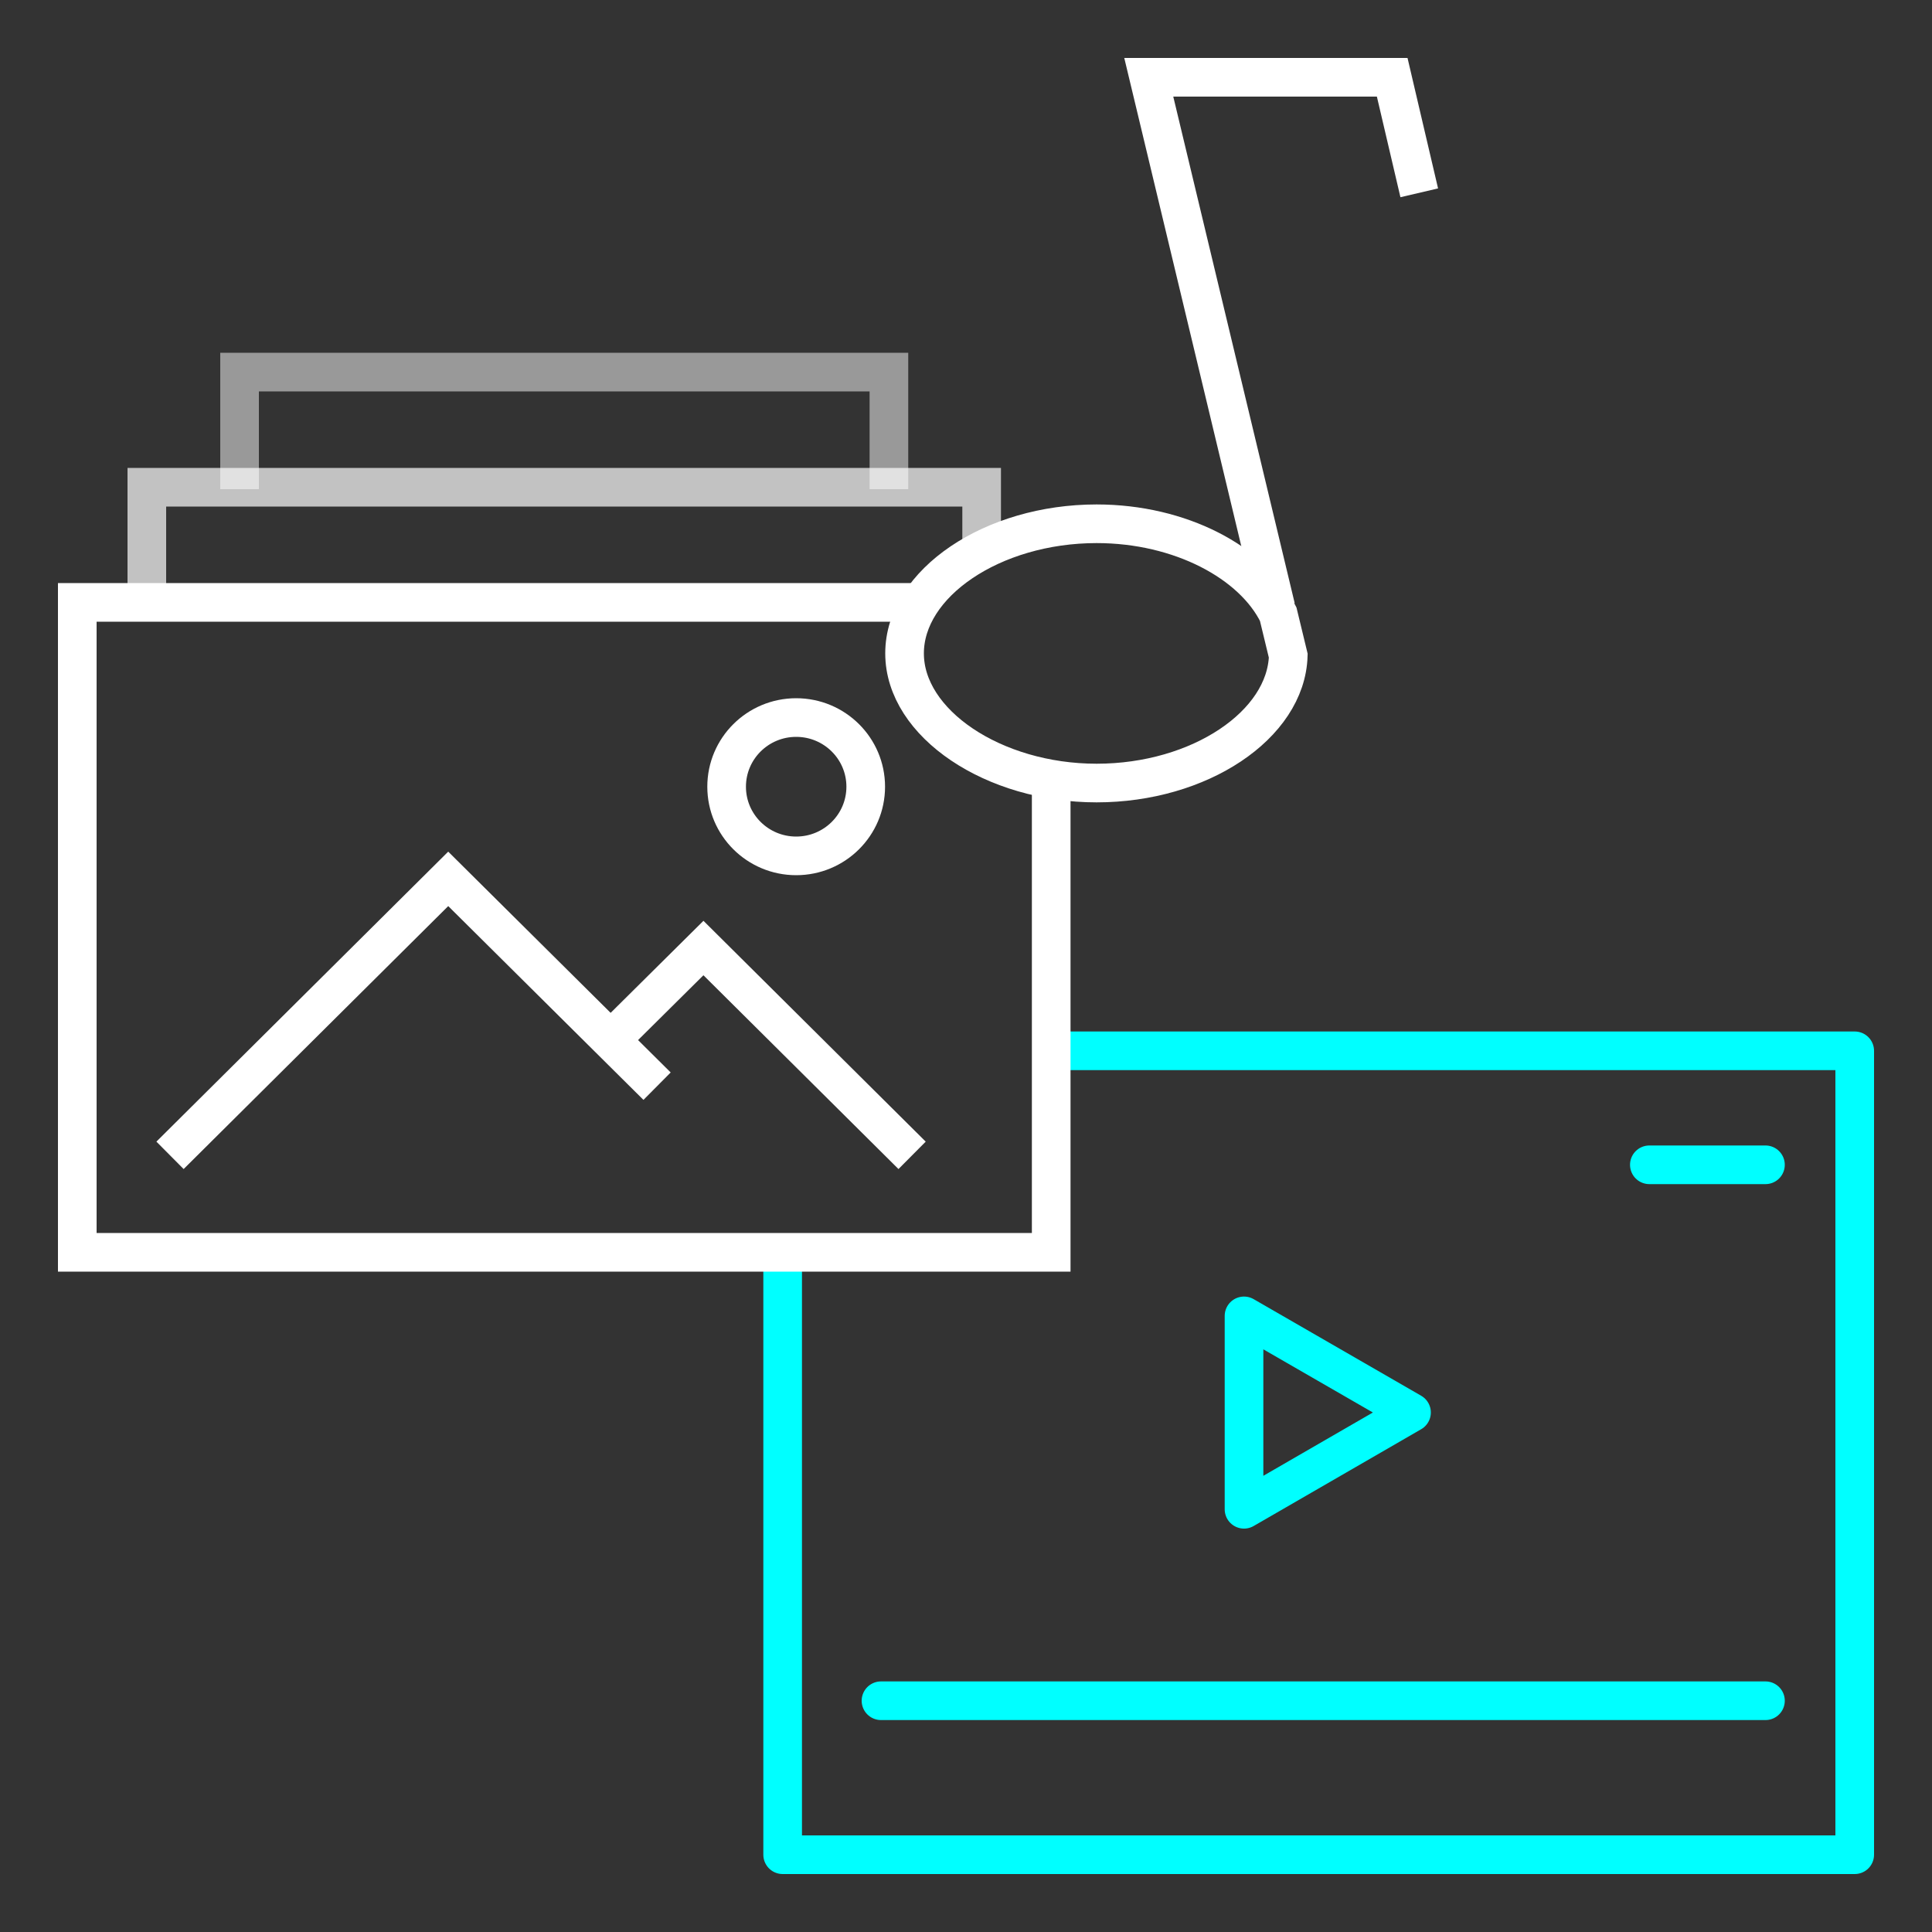 <?xml version="1.0" encoding="UTF-8"?>
<svg id="uuid-3cef1c40-5902-4d2c-bf9f-ceb26dcaf203" data-name="圖層 1" xmlns="http://www.w3.org/2000/svg" viewBox="0 0 100 100">
  <rect x="0" y="0" width="100" height="100" fill="#333333" stroke="none"/>
  <g>
    <polyline points="55.11 54.39 96 54.39 96 96 40.51 96 40.51 65.69" style="fill: none; stroke: aqua; stroke-linecap: round; stroke-linejoin: round; stroke-width: 2px;"/>
    <line x1="91.38" y1="88.03" x2="45.6" y2="88.03" style="fill: none; stroke: aqua; stroke-linecap: round; stroke-linejoin: round; stroke-width: 2px;"/>
    <polygon points="64.39 68.11 64.39 78.12 73.06 73.11 64.39 68.11" style="fill: none; stroke: aqua; stroke-linecap: round; stroke-linejoin: round; stroke-width: 2px;"/>
    <line x1="91.38" y1="60.29" x2="85.37" y2="60.29" style="fill: none; stroke: aqua; stroke-linecap: round; stroke-linejoin: round; stroke-width: 2px;"/>
  </g>
  <g>
    <g>
      <polyline points="66.04 31.45 59.46 4 72.06 4 73.46 9.98" style="fill: none; stroke: #fff; stroke-miterlimit: 10; stroke-width: 2px;"/>
      <path d="M56.76,27.11c4.34,0,8.09,2.01,9.4,4.68l.52,2.15c-.11,3.58-4.59,6.59-9.92,6.59s-9.94-3.08-9.94-6.71,4.55-6.71,9.94-6.71Z" style="fill: none; stroke: #fff; stroke-miterlimit: 10; stroke-width: 2px;"/>
    </g>
    <polyline points="47.59 31.18 4 31.18 4 64.82 54.41 64.82 54.41 40.72" style="fill: none; stroke: #fff; stroke-miterlimit: 10; stroke-width: 2px;"/>
    <polyline points="50.81 28.49 50.81 25.22 7.6 25.22 7.6 31.28" style="fill: none; opacity: .7; stroke: #fff; stroke-miterlimit: 10; stroke-width: 2px;"/>
    <polyline points="46.01 25.32 46.01 19.26 12.4 19.26 12.4 25.32" style="fill: none; opacity: .5; stroke: #fff; stroke-miterlimit: 10; stroke-width: 2px;"/>
    <polyline points="8.8 59.8 23.2 45.49 34.01 56.22" style="fill: none; stroke: #fff; stroke-miterlimit: 10; stroke-width: 2px;"/>
    <polyline points="31.6 53.84 36.41 49.07 47.21 59.8" style="fill: none; stroke: #fff; stroke-miterlimit: 10; stroke-width: 2px;"/>
    <ellipse cx="41.21" cy="40.72" rx="3.6" ry="3.58" style="fill: none; stroke: #fff; stroke-miterlimit: 10; stroke-width: 2px;"/>
  </g>
</svg>